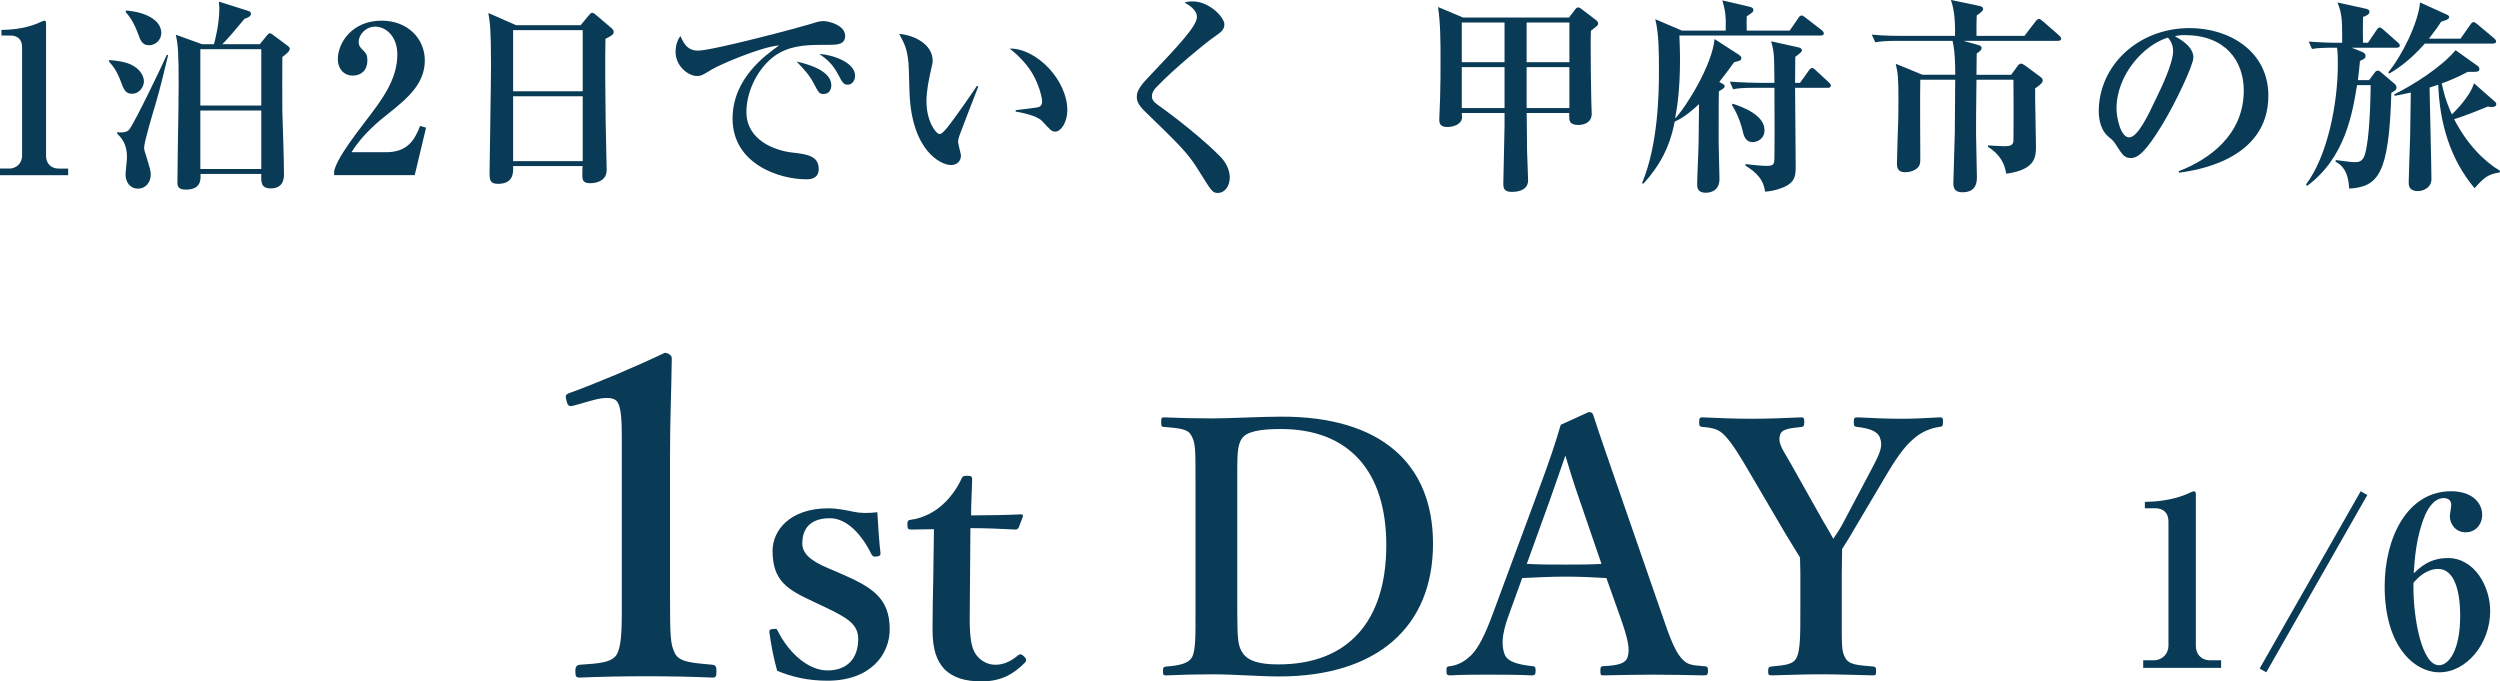 <?xml version="1.0" encoding="UTF-8"?>
<svg id="uuid-7f1835a4-f94a-4556-8c8a-559b45d16a55" data-name="レイヤー_2" xmlns="http://www.w3.org/2000/svg" viewBox="0 0 169.524 46.205">
  <g id="uuid-24b1a6e6-9ffb-497a-ab3a-1e955f8fb14d" data-name="写真_x30FB_背景">
    <g>
      <g>
        <path d="M0,11.878v-.448h.63c.504,0,.868-.392.868-.855V3.194c0-.504-.294-.785-.784-.785H.098v-.378c.546-.014,1.471-.056,2.423-.434.07-.028.406-.196.49-.196.085,0,.112.07.112.168v9.007c0,.462.294.855.855.855h.644v.448H0Z" style="fill: #093a56;"/>
        <path d="M8.948,6.359c-.448,0-.574-.336-.742-.798-.28-.756-.519-1.05-.812-1.387v-.098c.267.014.995.07,1.499.308.588.28.868.757.868,1.135,0,.308-.266.84-.812.84ZM10.545,7.06c-.154.518-.77,2.563-.77,2.942,0,.154.014.21.196.77.183.602.252.799.252,1.079,0,.448-.294.939-.869.939-.546,0-.84-.448-.84-.967,0-.182.098-.994.098-1.163,0-.924-.378-1.303-.672-1.611v-.084c.238.028.63.042.812-.168.35-.406,2.325-4.525,2.563-5.085l.085.028c-.196.799-.546,2.311-.855,3.32ZM10.111,3.068c-.477,0-.589-.336-.757-.798-.182-.518-.462-1.05-.826-1.443v-.112c1.274.084,2.409.617,2.409,1.527,0,.462-.392.826-.826.826ZM19.145,3.866c0,.574-.014,3.249,0,3.642.014.574.112,3.362.112,4.258,0,.28,0,1.008-.896,1.008-.672,0-.658-.42-.644-.981h-4.119c.015.406.028,1.065-.994,1.065-.393,0-.574-.126-.574-.462,0-.799.056-4.286.07-5.001,0-.56.014-1.121.014-1.667,0-2.129-.042-2.717-.196-3.376l1.779.644h.812c.028-.112.364-1.289.364-2.437,0-.098-.015-.196-.028-.448l1.905.602c.154.042.266.084.266.224,0,.196-.294.294-.434.336-.49.588-1.233,1.485-1.513,1.723h2.549l.435-.532c.084-.112.168-.21.238-.21.084,0,.169.07.28.154l.882.658c.182.126.196.182.196.238,0,.196-.322.42-.504.56ZM17.717,3.334h-4.132v3.824h4.132v-3.824ZM17.717,7.494h-4.132v3.964h4.132v-3.964Z" style="fill: #093a56;"/>
        <path d="M22.656,11.598c.126-.434.308-1.008,2.073-3.306,1.162-1.513,2.213-2.885,2.213-4.595,0-1.261-.798-1.891-1.499-1.891-.63,0-1.12.532-1.12,1.023,0,.294.126.42.322.602.196.196.266.336.266.644,0,.798-.532,1.05-.981,1.05-.686,0-1.022-.546-1.022-1.106,0-1.135.981-2.619,2.97-2.619,1.793,0,2.928,1.247,2.928,2.689,0,1.541-1.093,2.507-2.353,3.516-.714.56-1.863,1.485-2.619,2.717h2.339c1.485,0,1.947-.854,2.312-1.779l.406.112-.77,3.222h-5.463v-.28Z" style="fill: #093a56;"/>
        <path d="M41.055,2.633c-.028,1.681-.014,3.46.014,5.561,0,.532.07,2.858.07,3.334,0,.896-1.023.896-1.107.896-.532,0-.546-.238-.546-.603,0-.056.014-.504.014-.56h-4.706c.014.434.042,1.205-1.037,1.205-.56,0-.56-.322-.56-.799,0-.28.098-6.107.098-7.256,0-2.423-.07-2.885-.182-3.53l1.877.826h4.384l.546-.658c.112-.126.154-.182.238-.182.084,0,.14.056.266.154l1.022.869c.084.07.168.168.168.266,0,.196-.14.266-.56.476ZM39.514,2.045h-4.72v4.146h4.72V2.045ZM39.514,6.528h-4.72v4.398h4.72v-4.398Z" style="fill: #093a56;"/>
        <path d="M56.161,3.04c-1.177,0-2.325-.014-3.333.56-1.219.686-2.214,2.381-2.214,3.992,0,1.933,1.961,2.619,3.068,2.746.994.112,1.835.21,1.835,1.121,0,.574-.421.7-.827.7-1.877,0-5.015-1.051-5.015-4.118,0-2.731,2.256-4.314,3.152-4.959-1.219.084-4.076,1.331-4.553,1.625-.574.35-.729.448-1.009.448-.574,0-1.456-.644-1.456-1.653,0-.504.21-.939.336-1.05.266.63.56.981,1.176.981,1.023,0,7.13-1.639,7.55-1.779.406-.126.644-.224.981-.224s1.457.28,1.457.995c0,.616-.575.616-1.149.616ZM55.853,6.373c-.294,0-.336-.07-.686-.742-.294-.56-.644-.925-1.148-1.457.686.154,2.353.588,2.353,1.611,0,.21-.099.588-.519.588ZM57.492,5.743c-.28,0-.35-.112-.686-.742-.378-.714-.784-1.008-1.246-1.345.882.056,2.423.56,2.423,1.485,0,.308-.196.602-.49.602Z" style="fill: #093a56;"/>
        <path d="M65.049,9.217c-.056.196-.084.308-.084.392,0,.154.196.812.196.939,0,.392-.28.644-.672.644-.686,0-2.661-.953-2.815-4.889-.014-.322-.042-1.737-.07-2.031-.098-.981-.252-1.26-.63-1.975.994.084,2.269.686,2.269,1.821,0,.154-.042.28-.07.434-.196.855-.351,1.597-.351,2.325,0,1.317.63,2.213.896,2.213.182,0,.532-.448.729-.714.477-.63,1.527-2.129,1.793-2.549l.098.042c-.112.266-1.275,3.292-1.289,3.348ZM71.563,8.923c-.238,0-.309-.07-.883-.7-.364-.406-1.499-.602-1.807-.658v-.098c.111-.014,1.414-.154,1.568-.21.084-.028.225-.126.225-.378,0-.238-.196-1.121-.673-1.919-.476-.784-1.12-1.345-1.526-1.667,1.835-.028,3.908,2.157,3.908,4.174,0,.826-.434,1.457-.812,1.457Z" style="fill: #093a56;"/>
        <path d="M82.591,13.083c-.364,0-.392-.042-1.358-1.597-.701-1.121-1.233-1.639-3.6-3.936-.476-.462-.546-.742-.546-.967s.028-.532.63-1.177c2.255-2.381,3.446-3.642,3.446-4.258,0-.504-.616-.855-.84-.967.154-.056.252-.084.574-.084,1.079,0,2.129,1.05,2.129,1.569,0,.378-.336.588-.658.812-.463.308-2.746,2.157-3.965,3.446-.042.042-.294.308-.294.588,0,.238.112.406.462.644,1.191.84,3.123,2.381,4.202,3.488.266.28.617.784.617,1.387,0,.588-.336,1.05-.799,1.05Z" style="fill: #093a56;"/>
        <path d="M106.392,1.191l.364-.476c.099-.14.154-.21.267-.21.084,0,.196.084.28.154l.882.672c.126.098.183.168.183.252,0,.14-.057.168-.49.504-.015.42-.015.448-.015.686,0,1.513.015,2.662.043,4.09,0,.14.028.742.028.855,0,.588-.519.756-.91.756-.616,0-.616-.322-.616-.588v-.224h-2.886c0,.126.014.35.028,2.577,0,.266.07,1.667.07,1.989,0,.784-.952.784-1.078.784-.351,0-.603-.07-.603-.518,0-.168.084-3.67.084-3.95v-.883h-2.899c0,.112.014.252.014.294,0,.462-.574.658-.994.658-.49,0-.546-.252-.546-.504,0-.238.056-1.275.056-1.485.028-.855.028-1.709.028-2.577,0-1.135,0-2.479-.169-3.572l1.695.714h7.186ZM99.123,1.527v2.689h2.899V1.527h-2.899ZM99.123,4.553v2.773h2.899v-2.773h-2.899ZM106.42,4.216V1.527h-2.899v2.689h2.899ZM106.42,7.326v-2.773h-2.899v2.773h2.899Z" style="fill: #093a56;"/>
        <path d="M123.46,2.409h-9.581c.014.168.042,1.289.042,1.541,0,2.101-.182,3.292-.336,4.09.784-.826,2.535-3.684,2.676-5.393l1.652,1.065c.042.028.168.126.168.21,0,.168-.069.196-.49.294-.252.35-.462.644-1.008,1.345.322.168.364.196.364.28,0,.112-.042.14-.392.35-.014.308-.014,1.359-.014,3.488,0,.392.056,2.101.056,2.451,0,.91-.757.939-.939.939-.574,0-.574-.392-.574-.602,0-.448.098-2.438.098-2.844l.028-2.563c-.883.812-1.247.995-1.653,1.191-.308,1.653-.981,2.956-2.115,4.202l-.098-.028c1.093-2.606,1.148-6.065,1.148-7.606,0-1.191,0-2.563-.252-3.516l1.807.77h2.97c.028-.925-.014-1.331-.224-2.045l1.807.42c.154.042.294.07.294.224,0,.126-.042.168-.448.434-.014.35-.014.546,0,.967h2.914l.588-.855c.07-.098.112-.168.225-.168.07,0,.14.056.252.14l1.106.855c.084.07.14.14.14.224,0,.126-.126.14-.21.14ZM123.937,5.953h-2.213c0,1.471.042,3.838.042,5.309,0,.672-.057,1.065-.715,1.387-.084.042-.63.294-1.358.35-.112-.812-.546-1.275-1.331-1.765l.014-.112c.238.042,1.079.126,1.373.126.532,0,.56-.084.574-.546.015-.939.015-2.283,0-4.748h-1.288c-.855,0-1.163.028-1.513.098l-.224-.518c.855.07,1.835.084,1.989.084h1.036c-.014-1.877-.014-2.087-.224-2.815l1.779.392c.21.042.308.098.308.21,0,.07,0,.126-.448.448,0,.182-.014,1.121-.014,1.765h.336l.588-.826c.07-.084.14-.182.21-.182.085,0,.154.042.266.154l.896.826c.084.084.126.126.126.21,0,.14-.112.154-.21.154ZM118.852,9.637c-.504,0-.616-.448-.7-.826-.014-.084-.238-.967-.714-1.695l.056-.084c.729.238,2.157.784,2.157,1.793,0,.602-.504.812-.799.812Z" style="fill: #093a56;"/>
        <path d="M139.557,2.773h-6.401l.994.28c.112.028.224.084.224.21,0,.098-.098.21-.336.364,0,.224-.014,1.233-.014,1.443h2.353l.42-.575c.07-.098.154-.182.238-.182s.182.056.294.14l1.009.742c.084.056.182.154.182.252,0,.168-.196.322-.518.546-.014.617.056,3.348.056,3.908,0,.7,0,1.611-2.017,1.877-.169-1.079-.812-1.541-1.233-1.821v-.098c.336.028.981.056,1.079.056.49,0,.644-.084.644-.434.014-.462.014-3.082,0-4.076h-2.507c-.028,2.073-.028,2.857-.028,3.656,0,.462.057,2.507.057,2.928,0,.294,0,1.05-.981,1.05-.518,0-.616-.28-.616-.616,0-.028.084-2.858.098-3.39.014-1.541.028-3.082.028-3.628h-2.367c-.028.84,0,4.566,0,5.323,0,.294,0,.49-.21.672-.196.182-.518.28-.812.28-.56,0-.56-.378-.56-.617,0-.448.07-2.465.085-2.872.014-.602.014-1.093.014-1.527,0-1.275-.028-1.695-.182-2.339l1.807.742h2.227c0-1.555-.126-2.031-.182-2.297h-3.726c-.869,0-1.163.042-1.513.098l-.238-.518c.855.084,1.849.084,2.003.084h3.642c.028-1.401-.14-2.017-.28-2.437l1.934.406c.154.028.252.098.252.196,0,.112-.084.21-.435.448-.014.392-.028.77-.014,1.387h3.25l.742-.967c.084-.112.168-.182.238-.182.07,0,.154.056.266.154l1.107.966c.07.07.14.154.14.224,0,.098-.098.14-.21.14Z" style="fill: #093a56;"/>
        <path d="M147.764,11.71l-.028-.098c2.059-.798,4.413-2.451,4.413-5.477,0-2.031-1.275-3.754-3.992-3.754-.393,0-.505.028-.673.084,1.247.658,1.247,1.261,1.247,1.443,0,.504-1.219,3.096-2.129,4.58-1.079,1.765-1.611,2.227-2.101,2.227-.448,0-.574-.21-1.009-.883-.182-.28-.196-.294-.546-.588-.435-.364-.63-1.037-.63-1.695,0-3.096,2.662-5.645,6.164-5.645,2.703,0,5.337,1.583,5.337,4.581,0,4.37-4.931,5.071-6.052,5.225ZM147.008,2.549c-1.611.476-3.488,2.493-3.488,4.819,0,.575.266,1.947.855,1.947.574,0,1.261-1.429,1.835-2.647.336-.686,1.148-2.381,1.148-3.208,0-.476-.238-.784-.35-.911Z" style="fill: #093a56;"/>
        <path d="M162.52,3.236h-3.053l.701.28c.126.056.238.126.238.28s-.098.21-.378.336c-.042.448-.07.77-.14,1.303h.756l.378-.504c.07-.098.127-.14.224-.14.07,0,.14.042.196.098l.952.812c.042.042.112.126.112.224,0,.168-.098.238-.35.364-.154,5.575-.911,6.373-2.858,6.5-.056-1.078-.406-1.555-.939-1.835l.042-.098c.967.126,1.093.14,1.303.14.225,0,.505-.028.659-.518.336-1.148.378-3.796.392-4.707h-.925c-.308,1.891-.798,4.931-3.39,6.836l-.07-.098c1.471-1.947,2.157-5.519,2.157-8.138,0-.322,0-.841-.056-1.135-1.022,0-1.289.014-1.695.084l-.224-.504c.658.056,1.331.084,1.989.084h.28v-.546c0-1.022-.043-1.527-.322-2.185l1.919.42c.126.028.252.07.252.21,0,.168-.154.252-.435.35-.014.812-.014,1.247,0,1.751h.336l.588-.869c.084-.126.14-.168.21-.168.07,0,.098.028.252.154l.967.855c.098.084.14.14.14.21,0,.14-.126.154-.21.154ZM169.034,2.956h-4.608c-1.093,1.247-2.045,1.821-2.409,2.031l-.07-.084c.911-1.093,2.031-3.334,2.157-4.735l1.765.799c.154.07.21.112.21.196,0,.154-.309.238-.547.308-.182.294-.392.588-.826,1.149h2.143l.659-.939c.098-.14.154-.182.224-.182.07,0,.154.056.267.154l1.12.939c.084.07.141.14.141.21,0,.14-.141.154-.225.154ZM169.496,11.696c-.77.112-1.05.336-1.695,1.065-1.653-1.961-2.367-4.398-2.465-7.018-.266.084-.322.112-.588.196.014.981.126,5.323.126,6.22,0,.546-.532.798-.91.798-.631,0-.631-.406-.631-.602,0-.266.084-2.675.099-3.166l.042-2.914c-.574.126-.785.168-1.093.224l-.028-.098c1.345-.672,3.194-1.849,4.16-2.998l1.471,1.05c.084.056.14.126.14.21,0,.196-.042.224-.784.21-.491.252-.995.504-1.766.785.21,1.022.505,1.709.686,2.101.21-.21,1.233-1.205,1.499-2.115l1.387,1.219c.07.056.126.112.126.196,0,.182-.196.196-.294.196-.126,0-.196-.014-.28-.028-.588.238-1.471.602-2.283.854.882,1.709,2.017,2.844,3.109,3.502l-.028.112Z" style="fill: #093a56;"/>
      </g>
      <g>
        <path d="M38.923,27.496c-.3.09-.42.06-.51-.33-.09-.33-.09-.42.27-.54,1.74-.63,4.379-1.74,6.39-2.7.21,0,.48.15.48.36-.03,2.4-.12,4.2-.12,6.63v9.39c0,2.97.03,3.36.33,3.99.3.63,1.29.66,2.55.78.21.03.271.12.271.45,0,.36-.06.42-.271.42-1.38-.06-3.03-.09-4.439-.09-1.56,0-3.15.03-4.56.09-.24,0-.3-.06-.3-.42,0-.33.09-.42.3-.45,1.26-.09,2.25-.12,2.55-.78.33-.69.3-1.98.3-3.99v-10.739c0-1.11-.06-1.98-.3-2.31-.21-.33-.84-.36-1.77-.09l-1.17.33Z" style="fill: #093a56;"/>
        <path d="M55.171,40.805c-1.752-.816-2.784-1.392-2.784-3.456,0-1.344,1.128-2.88,3.792-2.88.6,0,1.296.144,1.728.24.48.096.96.096,1.584.024.048.84.12,1.992.216,2.784,0,.144-.048.192-.264.216-.24.048-.288-.048-.36-.168-.648-1.32-1.656-2.424-2.808-2.424-1.344,0-1.872.72-1.872,1.704,0,.672.528,1.176,1.8,1.704l.84.36c2.088.912,3.288,1.632,3.288,3.768,0,1.656-1.248,3.481-4.224,3.481-1.344,0-2.424-.264-3.408-.672-.216-.744-.433-1.848-.528-2.616,0-.168.024-.192.24-.216.24-.024.264-.024.336.144.792,1.56,2.112,2.664,3.36,2.664,1.416,0,2.088-.888,2.088-2.136,0-1.032-.816-1.464-2.208-2.136l-.816-.384Z" style="fill: #093a56;"/>
        <path d="M61.795,35.908c-.216,0-.264-.048-.264-.336,0-.24.024-.312.288-.336.744-.096,1.585-.528,2.112-1.032.48-.408,1.009-1.152,1.248-1.704.072-.192.144-.24.408-.24.288,0,.336.072.336.24-.023.792-.072,1.704-.072,2.448,1.08,0,2.4-.024,3.409-.072.096,0,.12.072.096.168l-.264.696c-.024.096-.12.168-.24.168-.888-.048-2.017-.096-3.048-.096l-.048,6.144c0,1.344.12,2.016.456,2.472.456.576,1.008.648,1.296.648.552,0,1.056-.24,1.536-.648.12-.096.24-.072.384.072.144.144.24.264.048.456-.72.72-1.56,1.248-2.904,1.248-1.128,0-1.92-.24-2.521-.816-.528-.576-.816-1.32-.816-2.688,0-1.152.024-2.232.048-3.384l.048-3.432-1.536.024Z" style="fill: #093a56;"/>
        <path d="M81.067,32.668c0-2.304,0-2.616-.288-3.144-.24-.456-.816-.48-1.848-.576-.144,0-.192-.024-.192-.312,0-.288.024-.336.192-.336,1.103.048,2.136.072,3.288.072,1.176,0,3.24-.12,4.704-.12,6.697,0,10.249,3.168,10.249,8.617,0,5.64-3.792,9.001-10.441,9.001-1.296,0-3.024-.144-4.488-.144-1.128,0-2.16.024-3.168.072-.168,0-.216-.024-.216-.288,0-.264.048-.288.216-.312.936-.072,1.512-.216,1.752-.624.265-.48.24-1.584.24-3.192v-8.713ZM83.899,41.381c0,1.968.048,2.448.384,2.928.384.528,1.152.744,2.4.744,4.752,0,7.321-2.952,7.321-8.089,0-5.016-2.544-7.873-7.153-7.873-1.392,0-2.329.168-2.64.648-.336.48-.312,1.224-.312,2.928v8.713Z" style="fill: #093a56;"/>
        <path d="M108.931,39.197c-.792-.048-1.824-.096-2.736-.096-1.008,0-1.968.048-2.976.096l-.912,2.52c-.528,1.416-.48,2.136-.265,2.688.216.504,1.009.672,1.873.768.144,0,.216.048.216.312s-.072.312-.265.312c-.888-.048-2.112-.048-3-.048-.84,0-1.728,0-2.521.048-.216,0-.264-.048-.264-.312s.048-.312.264-.312c.648-.096,1.057-.408,1.417-.744.48-.48.936-1.368,1.464-2.808l2.88-7.777c1.128-3.024,1.344-3.769,1.728-5.04l1.895-.864c.169,0,.265.048.312.216.48,1.488.912,2.688,1.992,5.832l2.712,7.825c.48,1.416.816,2.256,1.2,2.736.408.504.648.552,1.56.624.264,0,.311.048.311.312s-.048.312-.311.312c-1.032-.024-2.377-.048-3.409-.048-.936,0-2.352.024-3.384.048-.168,0-.192-.048-.192-.312s.048-.312.192-.312c.912-.048,1.512-.144,1.656-.624.168-.528.024-1.2-.432-2.52l-1.008-2.832ZM107.155,34.036c-.552-1.584-.744-2.28-1.008-3.144-.336.936-.528,1.56-1.08,3.096l-1.536,4.248c.792.048,1.752.048,2.664.048.769,0,1.705,0,2.4-.048l-1.44-4.2Z" style="fill: #093a56;"/>
        <path d="M122.082,38.836c0-.336-.023-.72-.023-1.032-.36-.6-.624-1.008-.984-1.608l-2.28-3.888c-.864-1.488-1.32-2.208-1.8-2.736-.433-.456-.744-.552-1.56-.624-.168-.024-.216-.048-.216-.312,0-.288.048-.336.216-.336,1.128.048,2.232.096,3.336.096s2.304-.048,3.384-.096c.144,0,.192.048.192.312,0,.264-.048.312-.168.336-.888.096-1.392.144-1.488.6-.144.552.264,1.032.744,1.896l2.16,3.84c.311.528.456.768.72,1.248.264-.384.456-.672.696-1.128l1.992-3.768c.528-1.008.672-1.416.479-1.944-.168-.48-.768-.648-1.56-.744-.168-.024-.216-.048-.216-.312,0-.288.024-.336.264-.336.912.048,1.968.096,2.928.096.96,0,1.704-.048,2.64-.096.192,0,.216.048.216.312,0,.288-.048.312-.24.336-.576.072-1.2.336-1.68.744-.48.408-.96.888-1.897,2.472l-2.232,3.768c-.312.552-.528.864-.792,1.296,0,.336-.024,1.272-.024,1.632v2.52c0,2.4-.024,2.736.216,3.192.264.528.864.528,1.92.624.169.024.192.072.192.312s-.024.288-.192.288c-1.224-.024-2.448-.072-3.552-.072-1.08,0-2.256.048-3.336.072-.216,0-.24-.048-.24-.288s.048-.288.216-.312c.936-.096,1.488-.12,1.728-.624.24-.528.24-1.584.24-3.192v-2.544Z" style="fill: #093a56;"/>
        <path d="M145.33,45.285v-.512h.72c.576,0,.992-.448.992-.976v-8.435c0-.576-.336-.896-.896-.896h-.704v-.432c.625-.016,1.681-.064,2.769-.496.08-.032.464-.224.56-.224s.128.08.128.192v10.292c0,.528.336.976.977.976h.736v.512h-5.282Z" style="fill: #093a56;"/>
        <path d="M153.674,45.589l-.448-.256,6.851-12.021.448.256-6.851,12.021Z" style="fill: #093a56;"/>
        <path d="M165.416,45.589c-1.681,0-3.713-1.729-3.713-5.843,0-3.185,1.473-6.435,4.514-6.435,1.36,0,2.097.736,2.097,1.601,0,.656-.448,1.184-1.12,1.184-.704,0-1.072-.592-1.072-1.088,0-.112.096-.64.096-.768,0-.336-.24-.464-.512-.464-.736,0-1.152.896-1.281,1.2-.592,1.44-.688,2.945-.752,3.905.4-.384,1.072-1.04,2.321-1.04,1.777,0,2.865,1.889,2.865,3.602,0,2.193-1.601,4.146-3.441,4.146ZM165.336,38.578c-.16,0-.896,0-1.681.945v.32c0,2.145.577,5.266,1.729,5.266.656,0,1.44-.976,1.44-3.345,0-2.001-.528-3.185-1.489-3.185Z" style="fill: #093a56;"/>
      </g>
    </g>
  </g>
</svg>